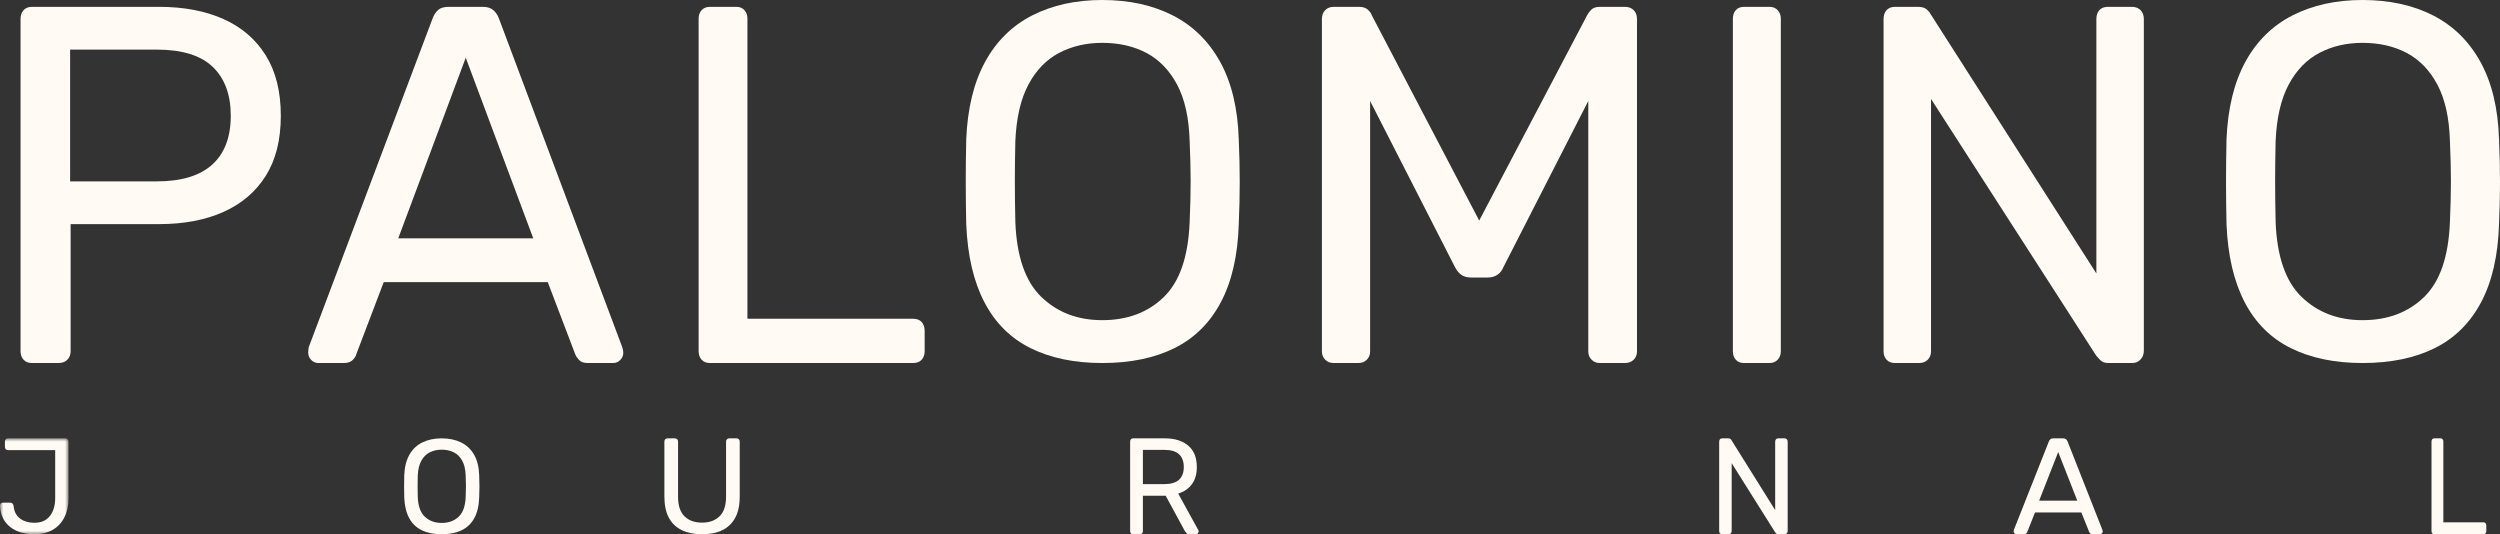 <?xml version="1.0" encoding="UTF-8"?>
<svg width="365px" height="78px" viewBox="0 0 365 78" version="1.1" xmlns="http://www.w3.org/2000/svg" xmlns:xlink="http://www.w3.org/1999/xlink">
    <rect x="0" y="0" width="365" height="78" fill="#333333" stroke="none"/>
    <title>Group 32</title>
    <defs>
        <polygon id="path-1" points="0 0 10 0 10 14 0 14"></polygon>
    </defs>
    <g id="Page-1" stroke="none" stroke-width="1" fill="none" fill-rule="evenodd">
        <g id="Desktop-HD-Copy" transform="translate(-538, -33)">
            <g id="Group-32" transform="translate(538, 33)">
                <path d="M10.235,26.481 L22.877,26.481 C26.482,26.481 29.186,25.663 30.988,24.028 C32.791,22.396 33.692,20.017 33.692,16.898 C33.692,13.828 32.816,11.451 31.061,9.765 C29.308,8.084 26.579,7.242 22.877,7.242 L10.235,7.242 L10.235,26.481 Z M4.681,53 C4.145,53 3.732,52.84 3.44,52.517 C3.147,52.195 3,51.787 3,51.291 L3,2.784 C3,2.24 3.147,1.807 3.44,1.483 C3.732,1.162 4.145,1 4.681,1 L23.242,1 C26.848,1 29.977,1.595 32.632,2.784 C35.288,3.974 37.345,5.743 38.807,8.095 C40.268,10.448 41,13.382 41,16.898 C41,20.414 40.268,23.335 38.807,25.663 C37.345,27.992 35.288,29.749 32.632,30.938 C29.977,32.128 26.848,32.72 23.242,32.72 L10.31,32.72 L10.31,51.291 C10.31,51.787 10.149,52.195 9.834,52.517 C9.516,52.84 9.09,53 8.555,53 L4.681,53 Z" id="Fill-1" fill="#FFFBF4"></path>
                <path d="M58.143,34.8 L77.857,34.8 L68,8.427 L58.143,34.8 Z M46.46,53 C46.07,53 45.731,52.851 45.438,52.554 C45.147,52.258 45,51.911 45,51.514 C45,51.266 45.025,50.995 45.072,50.697 L63.181,2.633 C63.375,2.139 63.644,1.742 63.985,1.443 C64.323,1.147 64.836,1 65.517,1 L70.483,1 C71.115,1 71.613,1.147 71.978,1.443 C72.344,1.742 72.623,2.139 72.819,2.633 L90.853,50.697 C90.95,50.995 91,51.266 91,51.514 C91,51.911 90.853,52.258 90.56,52.554 C90.269,52.851 89.928,53 89.54,53 L85.815,53 C85.231,53 84.803,52.851 84.537,52.554 C84.268,52.258 84.087,51.985 83.989,51.737 L79.974,41.189 L56.026,41.189 L52.011,51.737 C51.961,51.985 51.789,52.258 51.498,52.554 C51.207,52.851 50.769,53 50.185,53 L46.46,53 Z" id="Fill-3" fill="#FFFBF4"></path>
                <path d="M103.672,53 C103.139,53 102.728,52.84 102.436,52.517 C102.146,52.195 102,51.787 102,51.291 L102,2.709 C102,2.215 102.146,1.807 102.436,1.483 C102.728,1.162 103.139,1 103.672,1 L107.525,1 C108.009,1 108.397,1.162 108.687,1.483 C108.979,1.807 109.123,2.215 109.123,2.709 L109.123,46.538 L133.328,46.538 C133.861,46.538 134.274,46.698 134.564,47.019 C134.856,47.343 135,47.776 135,48.32 L135,51.291 C135,51.787 134.856,52.195 134.564,52.517 C134.274,52.84 133.861,53 133.328,53 L103.672,53 Z" id="Fill-5" fill="#FFFBF4"></path>
                <path d="M160.929,46.744 C164.608,46.744 167.607,45.615 169.925,43.358 C172.243,41.101 173.496,37.444 173.689,32.389 C173.784,30.18 173.833,28.206 173.833,26.463 C173.833,24.722 173.784,22.77 173.689,20.611 C173.594,17.224 172.983,14.478 171.862,12.366 C170.736,10.256 169.244,8.711 167.38,7.728 C165.516,6.747 163.367,6.256 160.929,6.256 C158.587,6.256 156.484,6.747 154.62,7.728 C152.756,8.711 151.262,10.256 150.14,12.366 C149.017,14.478 148.384,17.224 148.24,20.611 C148.193,22.77 148.169,24.722 148.169,26.463 C148.169,28.206 148.193,30.18 148.24,32.389 C148.431,37.444 149.698,41.101 152.04,43.358 C154.381,45.615 157.344,46.744 160.929,46.744 M160.929,53 C156.867,53 153.377,52.275 150.463,50.828 C147.546,49.383 145.301,47.148 143.726,44.131 C142.148,41.111 141.262,37.321 141.071,32.758 C141.024,30.598 141,28.524 141,26.537 C141,24.549 141.024,22.477 141.071,20.317 C141.262,15.802 142.182,12.035 143.831,9.017 C145.48,6 147.776,3.742 150.714,2.245 C153.653,0.748 157.058,7.10542736e-15 160.929,7.10542736e-15 C164.847,7.10542736e-15 168.276,0.748 171.215,2.245 C174.154,3.742 176.459,6 178.132,9.017 C179.806,12.035 180.714,15.802 180.858,20.317 C180.953,22.477 181,24.549 181,26.537 C181,28.524 180.953,30.598 180.858,32.758 C180.714,37.321 179.842,41.111 178.242,44.131 C176.64,47.148 174.381,49.383 171.466,50.828 C168.55,52.275 165.038,53 160.929,53" id="Fill-7" fill="#FFFBF4"></path>
                <path d="M194.704,53 C194.209,53 193.803,52.84 193.482,52.517 C193.159,52.195 193,51.787 193,51.291 L193,2.782 C193,2.24 193.159,1.807 193.482,1.483 C193.803,1.162 194.209,1 194.704,1 L198.409,1 C199,1 199.444,1.149 199.741,1.446 C200.037,1.744 200.209,1.992 200.259,2.189 L215.963,32.201 L231.741,2.189 C231.839,1.992 232.026,1.744 232.296,1.446 C232.567,1.149 233,1 233.593,1 L237.223,1 C237.766,1 238.197,1.162 238.52,1.483 C238.841,1.807 239,2.24 239,2.782 L239,51.291 C239,51.787 238.841,52.195 238.52,52.517 C238.197,52.84 237.766,53 237.223,53 L233.593,53 C233.099,53 232.69,52.84 232.372,52.517 C232.049,52.195 231.89,51.787 231.89,51.291 L231.89,14.744 L219.52,38.96 C219.323,39.456 219.025,39.84 218.629,40.111 C218.235,40.385 217.74,40.521 217.147,40.521 L214.853,40.521 C214.209,40.521 213.704,40.385 213.333,40.111 C212.962,39.84 212.654,39.456 212.407,38.96 L200.037,14.744 L200.037,51.291 C200.037,51.787 199.876,52.195 199.555,52.517 C199.234,52.84 198.826,53 198.333,53 L194.704,53 Z" id="Fill-9" fill="#FFFBF4"></path>
                <path d="M254.626,53 C254.108,53 253.708,52.84 253.424,52.517 C253.142,52.195 253,51.787 253,51.291 L253,2.709 C253,2.215 253.142,1.807 253.424,1.483 C253.708,1.162 254.108,1 254.626,1 L258.374,1 C258.844,1 259.232,1.162 259.54,1.483 C259.846,1.807 260,2.215 260,2.709 L260,51.291 C260,51.787 259.846,52.195 259.54,52.517 C259.232,52.84 258.844,53 258.374,53 L254.626,53 Z" id="Fill-11" fill="#FFFBF4"></path>
                <path d="M276.677,53 C276.143,53 275.73,52.84 275.437,52.517 C275.146,52.195 275,51.787 275,51.291 L275,2.782 C275,2.24 275.146,1.807 275.437,1.483 C275.73,1.162 276.143,1 276.677,1 L280.032,1 C280.616,1 281.054,1.137 281.345,1.41 C281.638,1.683 281.807,1.893 281.856,2.04 L306.071,39.926 L306.071,2.782 C306.071,2.24 306.216,1.807 306.509,1.483 C306.8,1.162 307.212,1 307.749,1 L311.248,1 C311.783,1 312.208,1.162 312.525,1.483 C312.841,1.807 313,2.24 313,2.782 L313,51.218 C313,51.714 312.841,52.134 312.525,52.479 C312.208,52.826 311.807,53 311.323,53 L307.821,53 C307.285,53 306.884,52.851 306.618,52.554 C306.35,52.256 306.166,52.061 306.071,51.96 L281.929,14.446 L281.929,51.291 C281.929,51.787 281.77,52.195 281.454,52.517 C281.138,52.84 280.713,53 280.179,53 L276.677,53 Z" id="Fill-13" fill="#FFFBF4"></path>
                <path d="M344.929,46.744 C348.608,46.744 351.607,45.615 353.925,43.358 C356.243,41.101 357.496,37.444 357.689,32.389 C357.784,30.18 357.833,28.206 357.833,26.463 C357.833,24.722 357.784,22.77 357.689,20.611 C357.594,17.224 356.983,14.478 355.862,12.366 C354.736,10.256 353.244,8.711 351.38,7.728 C349.516,6.747 347.367,6.256 344.929,6.256 C342.587,6.256 340.484,6.747 338.62,7.728 C336.756,8.711 335.262,10.256 334.14,12.366 C333.017,14.478 332.384,17.224 332.24,20.611 C332.193,22.77 332.169,24.722 332.169,26.463 C332.169,28.206 332.193,30.18 332.24,32.389 C332.431,37.444 333.698,41.101 336.04,43.358 C338.381,45.615 341.344,46.744 344.929,46.744 M344.929,53 C340.867,53 337.377,52.275 334.463,50.828 C331.546,49.383 329.301,47.148 327.726,44.131 C326.148,41.111 325.262,37.321 325.071,32.758 C325.024,30.598 325,28.524 325,26.537 C325,24.549 325.024,22.477 325.071,20.317 C325.262,15.802 326.182,12.035 327.831,9.017 C329.48,6 331.776,3.742 334.714,2.245 C337.653,0.748 341.058,7.10542736e-15 344.929,7.10542736e-15 C348.847,7.10542736e-15 352.276,0.748 355.215,2.245 C358.154,3.742 360.459,6 362.132,9.017 C363.806,12.035 364.714,15.802 364.858,20.317 C364.953,22.477 365,24.549 365,26.537 C365,28.524 364.953,30.598 364.858,32.758 C364.714,37.321 363.842,41.111 362.242,44.131 C360.64,47.148 358.381,49.383 355.466,50.828 C352.55,52.275 349.038,53 344.929,53" id="Fill-15" fill="#FFFBF4"></path>
                <g id="Group-19" transform="translate(0, 64)">
                    <mask id="mask-2" fill="white">
                        <use xlink:href="#path-1"></use>
                    </mask>
                    <g id="Clip-18"></g>
                    <path d="M4.99,14 C4.329,14 3.706,13.917 3.116,13.754 C2.527,13.589 2.003,13.334 1.544,12.985 C1.085,12.636 0.719,12.199 0.447,11.673 C0.175,11.148 0.026,10.529 -0,9.82 C-0,9.702 0.038,9.599 0.116,9.514 C0.195,9.43 0.298,9.386 0.426,9.386 L1.475,9.386 C1.617,9.386 1.731,9.43 1.816,9.514 C1.899,9.599 1.954,9.708 1.981,9.84 C2.032,10.43 2.2,10.907 2.485,11.268 C2.769,11.631 3.133,11.897 3.572,12.067 C4.012,12.238 4.498,12.325 5.028,12.325 C6.012,12.325 6.763,11.996 7.282,11.338 C7.798,10.68 8.058,9.807 8.058,8.716 L8.058,1.715 L1.166,1.715 C1.036,1.715 0.928,1.673 0.845,1.587 C0.76,1.502 0.719,1.393 0.719,1.261 L0.719,0.454 C0.719,0.322 0.76,0.215 0.845,0.128 C0.928,0.043 1.036,0 1.166,0 L9.533,0 C9.675,0 9.789,0.043 9.872,0.128 C9.957,0.215 10,0.328 10,0.473 L10,8.755 C10,9.82 9.799,10.746 9.397,11.534 C8.996,12.325 8.427,12.931 7.69,13.358 C6.95,13.785 6.05,14 4.99,14" id="Fill-17" fill="#FFFBF4" mask="url(#mask-2)"></path>
                </g>
                <path d="M64.48,76.348 C65.493,76.348 66.316,76.049 66.953,75.452 C67.591,74.856 67.937,73.892 67.989,72.555 C68.016,71.973 68.028,71.45 68.028,70.99 C68.028,70.53 68.016,70.015 67.989,69.443 C67.962,68.55 67.795,67.824 67.486,67.266 C67.178,66.708 66.768,66.299 66.254,66.041 C65.743,65.783 65.151,65.652 64.48,65.652 C63.837,65.652 63.259,65.783 62.746,66.041 C62.234,66.299 61.824,66.708 61.514,67.266 C61.205,67.824 61.032,68.55 60.992,69.443 C60.978,70.015 60.972,70.53 60.972,70.99 C60.972,71.45 60.978,71.973 60.992,72.555 C61.044,73.892 61.393,74.856 62.036,75.452 C62.68,76.049 63.494,76.348 64.48,76.348 M64.48,78 C63.362,78 62.403,77.809 61.603,77.426 C60.801,77.044 60.184,76.456 59.749,75.658 C59.316,74.86 59.072,73.859 59.021,72.652 C59.008,72.083 59,71.535 59,71.01 C59,70.485 59.008,69.938 59.021,69.366 C59.072,68.174 59.326,67.178 59.78,66.381 C60.233,65.583 60.863,64.987 61.671,64.592 C62.48,64.197 63.416,64 64.48,64 C65.557,64 66.502,64.197 67.31,64.592 C68.117,64.987 68.752,65.583 69.212,66.381 C69.672,67.178 69.922,68.174 69.961,69.366 C69.986,69.938 70,70.485 70,71.01 C70,71.535 69.986,72.083 69.961,72.652 C69.922,73.859 69.68,74.86 69.241,75.658 C68.8,76.456 68.179,77.044 67.378,77.426 C66.576,77.809 65.611,78 64.48,78" id="Fill-20" fill="#FFFBF4"></path>
                <path d="M102.5,78 C101.359,78 100.377,77.802 99.556,77.408 C98.733,77.014 98.102,76.413 97.661,75.604 C97.22,74.796 97,73.754 97,72.478 L97,64.473 C97,64.328 97.041,64.215 97.122,64.128 C97.203,64.043 97.318,64 97.467,64 L98.507,64 C98.656,64 98.776,64.043 98.863,64.128 C98.953,64.215 98.995,64.328 98.995,64.473 L98.995,72.518 C98.995,73.807 99.309,74.761 99.933,75.377 C100.558,75.996 101.413,76.304 102.5,76.304 C103.572,76.304 104.425,75.996 105.056,75.377 C105.689,74.761 106.005,73.807 106.005,72.518 L106.005,64.473 C106.005,64.328 106.047,64.215 106.137,64.128 C106.224,64.043 106.337,64 106.472,64 L107.533,64 C107.667,64 107.78,64.043 107.868,64.128 C107.955,64.215 108,64.328 108,64.473 L108,72.478 C108,73.754 107.78,74.796 107.339,75.604 C106.898,76.413 106.269,77.014 105.455,77.408 C104.64,77.802 103.655,78 102.5,78" id="Fill-22" fill="#FFFBF4"></path>
                <path d="M166.862,70.68 L170,70.68 C170.951,70.68 171.661,70.471 172.129,70.05 C172.598,69.629 172.833,69.008 172.833,68.179 C172.833,67.367 172.6,66.748 172.139,66.321 C171.675,65.894 170.963,65.68 170,65.68 L166.862,65.68 L166.862,70.68 Z M165.436,78 C165.296,78 165.189,77.956 165.113,77.87 C165.038,77.782 165,77.674 165,77.54 L165,64.479 C165,64.333 165.038,64.218 165.113,64.13 C165.189,64.044 165.296,64 165.436,64 L170.076,64 C171.508,64 172.642,64.354 173.48,65.061 C174.316,65.766 174.735,66.815 174.735,68.2 C174.735,69.228 174.491,70.062 174.003,70.709 C173.514,71.356 172.851,71.806 172.016,72.059 L174.944,77.378 C174.982,77.46 175,77.533 175,77.6 C175,77.707 174.96,77.799 174.877,77.879 C174.795,77.96 174.702,78 174.602,78 L173.689,78 C173.472,78 173.315,77.939 173.213,77.82 C173.112,77.699 173.022,77.579 172.947,77.46 L170.191,72.379 L166.862,72.379 L166.862,77.54 C166.862,77.674 166.821,77.782 166.739,77.87 C166.657,77.956 166.546,78 166.407,78 L165.436,78 Z" id="Fill-24" fill="#FFFBF4"></path>
                <path d="M251.442,78 C251.301,78 251.193,77.956 251.114,77.87 C251.038,77.784 251,77.674 251,77.54 L251,64.481 C251,64.335 251.038,64.218 251.114,64.132 C251.193,64.044 251.301,64 251.442,64 L252.326,64 C252.478,64 252.593,64.038 252.669,64.111 C252.747,64.184 252.792,64.241 252.806,64.28 L259.176,74.48 L259.176,64.481 C259.176,64.335 259.215,64.218 259.293,64.132 C259.369,64.044 259.478,64 259.618,64 L260.54,64 C260.681,64 260.791,64.044 260.875,64.132 C260.958,64.218 261,64.335 261,64.481 L261,77.521 C261,77.653 260.958,77.768 260.875,77.86 C260.791,77.954 260.687,78 260.558,78 L259.638,78 C259.496,78 259.391,77.96 259.321,77.881 C259.251,77.799 259.202,77.747 259.176,77.72 L252.824,67.62 L252.824,77.54 C252.824,77.674 252.781,77.784 252.699,77.87 C252.615,77.956 252.504,78 252.364,78 L251.442,78 Z" id="Fill-26" fill="#FFFBF4"></path>
                <path d="M297.714,73.1 L303.284,73.1 L300.499,65.999 L297.714,73.1 Z M294.412,78 C294.302,78 294.207,77.96 294.123,77.881 C294.041,77.801 294,77.707 294,77.6 C294,77.533 294.006,77.46 294.019,77.38 L299.139,64.44 C299.193,64.306 299.268,64.199 299.365,64.119 C299.46,64.04 299.605,64 299.797,64 L301.201,64 C301.38,64 301.52,64.04 301.624,64.119 C301.727,64.199 301.805,64.306 301.861,64.44 L306.957,77.38 C306.985,77.46 307,77.533 307,77.6 C307,77.707 306.957,77.801 306.875,77.881 C306.793,77.96 306.696,78 306.585,78 L305.534,78 C305.368,78 305.249,77.96 305.173,77.881 C305.098,77.801 305.046,77.728 305.018,77.661 L303.882,74.821 L297.116,74.821 L295.98,77.661 C295.967,77.728 295.919,77.801 295.835,77.881 C295.753,77.96 295.63,78 295.464,78 L294.412,78 Z" id="Fill-28" fill="#FFFBF4"></path>
                <path d="M355.406,78 C355.277,78 355.177,77.956 355.105,77.87 C355.035,77.784 355,77.674 355,77.54 L355,64.46 C355,64.329 355.035,64.218 355.105,64.132 C355.177,64.044 355.277,64 355.406,64 L356.339,64 C356.457,64 356.551,64.044 356.621,64.132 C356.693,64.218 356.728,64.329 356.728,64.46 L356.728,76.261 L362.594,76.261 C362.723,76.261 362.823,76.303 362.893,76.391 C362.965,76.477 363,76.594 363,76.74 L363,77.54 C363,77.674 362.965,77.784 362.893,77.87 C362.823,77.956 362.723,78 362.594,78 L355.406,78 Z" id="Fill-30" fill="#FFFBF4"></path>
            </g>
        </g>
    </g>
</svg>